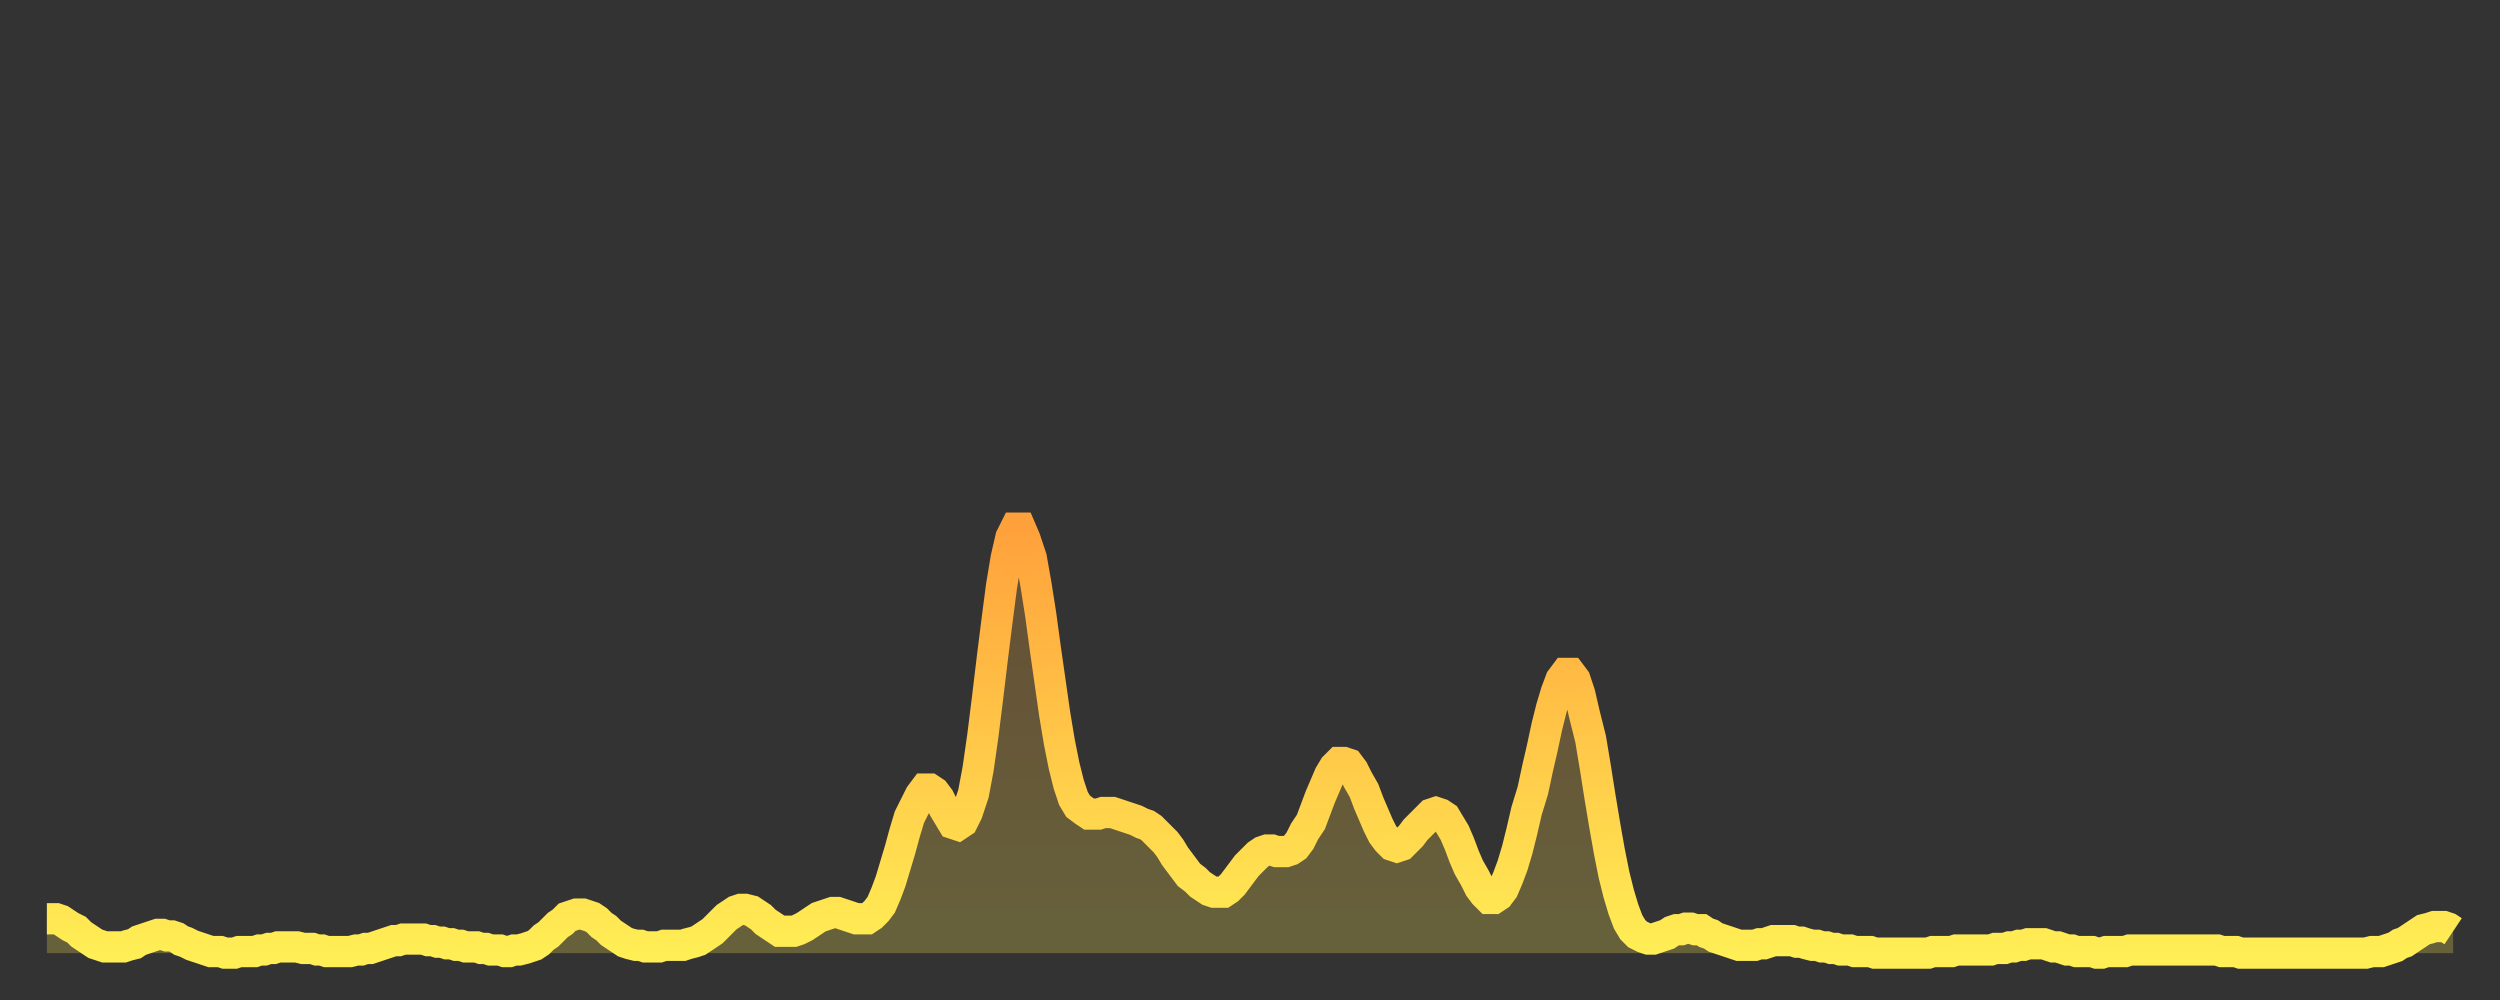 <?xml version="1.0" encoding="utf-8" ?>
<svg baseProfile="full" height="64" version="1.1" width="160" xmlns="http://www.w3.org/2000/svg" xmlns:ev="http://www.w3.org/2001/xml-events" xmlns:xlink="http://www.w3.org/1999/xlink"><rect width="100%" height="100%" fill="#333333" stroke="none"/><defs><linearGradient id="id48590" x1="0" x2="0" y1="0" y2="1"><stop offset="0%" stop-color="#ffa13b" /><stop offset="50%" stop-color="#ffc748" /><stop offset="100%" stop-color="#ffee55" /></linearGradient></defs><g transform="translate(3,3)"><g><path d="M 0.0 55.8 0.3 55.8 0.6 55.8 0.9 55.9 1.2 56.1 1.5 56.3 1.9 56.5 2.2 56.8 2.5 57.0 2.8 57.2 3.1 57.4 3.4 57.5 3.7 57.6 4.0 57.6 4.3 57.6 4.6 57.6 4.9 57.6 5.2 57.5 5.6 57.4 5.9 57.2 6.2 57.1 6.5 57.0 6.8 56.9 7.1 56.8 7.4 56.8 7.7 56.9 8.0 56.9 8.3 57.0 8.6 57.2 8.9 57.3 9.3 57.5 9.6 57.6 9.9 57.7 10.2 57.8 10.5 57.9 10.8 57.9 11.1 57.9 11.4 58.0 11.7 58.0 12.0 58.0 12.3 57.9 12.7 57.9 13.0 57.9 13.3 57.9 13.6 57.8 13.9 57.8 14.2 57.7 14.5 57.7 14.8 57.6 15.1 57.6 15.4 57.6 15.7 57.6 16.0 57.6 16.4 57.7 16.7 57.7 17.0 57.7 17.3 57.8 17.6 57.8 17.9 57.9 18.2 57.9 18.5 57.9 18.8 57.9 19.1 57.9 19.4 57.9 19.8 57.8 20.1 57.8 20.4 57.7 20.7 57.7 21.0 57.6 21.3 57.5 21.6 57.4 21.9 57.3 22.2 57.2 22.5 57.2 22.8 57.1 23.1 57.1 23.5 57.1 23.8 57.1 24.1 57.1 24.4 57.2 24.7 57.2 25.0 57.3 25.3 57.3 25.6 57.4 25.9 57.4 26.2 57.5 26.5 57.5 26.8 57.6 27.2 57.6 27.5 57.6 27.8 57.7 28.1 57.7 28.4 57.8 28.7 57.8 29.0 57.8 29.3 57.9 29.6 57.9 29.9 57.8 30.2 57.8 30.6 57.7 30.9 57.6 31.2 57.5 31.5 57.3 31.8 57.0 32.1 56.8 32.4 56.5 32.7 56.2 33.0 56.0 33.3 55.7 33.6 55.6 33.9 55.5 34.3 55.5 34.6 55.6 34.9 55.7 35.2 55.9 35.5 56.2 35.8 56.4 36.1 56.7 36.4 56.9 36.7 57.1 37.0 57.3 37.3 57.4 37.7 57.5 38.0 57.5 38.3 57.6 38.6 57.6 38.9 57.6 39.2 57.6 39.5 57.5 39.8 57.5 40.1 57.5 40.4 57.5 40.7 57.5 41.0 57.4 41.4 57.3 41.7 57.2 42.0 57.0 42.3 56.8 42.6 56.6 42.9 56.3 43.2 56.0 43.5 55.7 43.8 55.5 44.1 55.3 44.4 55.2 44.7 55.2 45.1 55.3 45.4 55.5 45.7 55.7 46.0 56.0 46.3 56.2 46.6 56.4 46.9 56.6 47.2 56.6 47.5 56.6 47.8 56.6 48.1 56.5 48.5 56.3 48.8 56.1 49.1 55.9 49.4 55.7 49.7 55.6 50.0 55.5 50.3 55.4 50.6 55.4 50.9 55.5 51.2 55.6 51.5 55.7 51.8 55.8 52.2 55.8 52.5 55.8 52.8 55.6 53.1 55.3 53.4 54.9 53.7 54.2 54.0 53.4 54.3 52.4 54.6 51.4 54.9 50.3 55.2 49.3 55.6 48.5 55.9 47.9 56.2 47.5 56.5 47.5 56.8 47.7 57.1 48.1 57.4 48.7 57.7 49.2 58.0 49.7 58.3 49.8 58.6 49.6 58.9 49.0 59.3 47.8 59.6 46.2 59.9 44.1 60.2 41.7 60.5 39.2 60.8 36.8 61.1 34.5 61.4 32.7 61.7 31.4 62.0 30.8 62.3 30.8 62.6 31.5 63.0 32.7 63.3 34.4 63.6 36.3 63.9 38.5 64.2 40.6 64.5 42.7 64.8 44.5 65.1 46.0 65.4 47.2 65.7 48.1 66.0 48.6 66.4 48.9 66.7 49.1 67.0 49.1 67.3 49.1 67.6 49.0 67.9 49.0 68.2 49.0 68.5 49.1 68.8 49.2 69.1 49.3 69.4 49.4 69.7 49.5 70.1 49.7 70.4 49.8 70.7 50.0 71.0 50.3 71.3 50.6 71.6 50.9 71.9 51.3 72.2 51.8 72.5 52.2 72.8 52.6 73.1 53.0 73.5 53.3 73.8 53.6 74.1 53.8 74.4 54.0 74.7 54.1 75.0 54.1 75.3 54.1 75.6 53.9 75.9 53.6 76.2 53.2 76.5 52.8 76.8 52.4 77.2 52.0 77.5 51.7 77.8 51.5 78.1 51.4 78.4 51.4 78.7 51.5 79.0 51.5 79.3 51.5 79.6 51.4 79.9 51.2 80.2 50.8 80.5 50.2 80.9 49.6 81.2 48.8 81.5 48.0 81.8 47.3 82.1 46.6 82.4 46.1 82.7 45.8 83.0 45.8 83.3 45.9 83.6 46.3 83.9 46.9 84.3 47.6 84.6 48.4 84.9 49.1 85.2 49.8 85.5 50.4 85.8 50.8 86.1 51.1 86.4 51.2 86.7 51.1 87.0 50.8 87.3 50.5 87.6 50.1 88.0 49.7 88.3 49.4 88.6 49.1 88.9 49.0 89.2 49.1 89.5 49.3 89.8 49.8 90.1 50.3 90.4 51.0 90.7 51.8 91.0 52.5 91.4 53.2 91.7 53.8 92.0 54.2 92.3 54.5 92.6 54.5 92.9 54.3 93.2 53.9 93.5 53.2 93.8 52.4 94.1 51.4 94.4 50.2 94.7 48.9 95.1 47.6 95.4 46.2 95.7 44.9 96.0 43.5 96.3 42.3 96.6 41.3 96.9 40.5 97.2 40.1 97.5 40.1 97.8 40.5 98.1 41.4 98.4 42.7 98.8 44.3 99.1 46.1 99.4 48.0 99.7 49.8 100.0 51.5 100.3 53.0 100.6 54.2 100.9 55.2 101.2 56.0 101.5 56.5 101.8 56.8 102.2 57.0 102.5 57.1 102.8 57.1 103.1 57.0 103.4 56.9 103.7 56.8 104.0 56.6 104.3 56.5 104.6 56.5 104.9 56.4 105.2 56.4 105.5 56.5 105.9 56.5 106.2 56.7 106.5 56.8 106.8 57.0 107.1 57.1 107.4 57.2 107.7 57.3 108.0 57.4 108.3 57.5 108.6 57.5 108.9 57.5 109.3 57.5 109.6 57.4 109.9 57.4 110.2 57.3 110.5 57.2 110.8 57.2 111.1 57.2 111.4 57.2 111.7 57.2 112.0 57.3 112.3 57.3 112.6 57.4 113.0 57.5 113.3 57.5 113.6 57.6 113.9 57.6 114.2 57.7 114.5 57.7 114.8 57.8 115.1 57.8 115.4 57.8 115.7 57.9 116.0 57.9 116.3 57.9 116.7 57.9 117.0 58.0 117.3 58.0 117.6 58.0 117.9 58.0 118.2 58.0 118.5 58.0 118.8 58.0 119.1 58.0 119.4 58.0 119.7 58.0 120.1 58.0 120.4 58.0 120.7 57.9 121.0 57.9 121.3 57.9 121.6 57.9 121.9 57.9 122.2 57.8 122.5 57.8 122.8 57.8 123.1 57.8 123.4 57.8 123.8 57.8 124.1 57.8 124.4 57.8 124.7 57.7 125.0 57.7 125.3 57.7 125.6 57.6 125.9 57.6 126.2 57.5 126.5 57.5 126.8 57.4 127.2 57.4 127.5 57.4 127.8 57.4 128.1 57.5 128.4 57.6 128.7 57.6 129.0 57.7 129.3 57.8 129.6 57.8 129.9 57.9 130.2 57.9 130.5 57.9 130.9 57.9 131.2 58.0 131.5 58.0 131.8 57.9 132.1 57.9 132.4 57.9 132.7 57.9 133.0 57.9 133.3 57.8 133.6 57.8 133.9 57.8 134.2 57.8 134.6 57.8 134.9 57.8 135.2 57.8 135.5 57.8 135.8 57.8 136.1 57.8 136.4 57.8 136.7 57.8 137.0 57.8 137.3 57.8 137.6 57.8 138.0 57.8 138.3 57.8 138.6 57.8 138.9 57.8 139.2 57.9 139.5 57.9 139.8 57.9 140.1 57.9 140.4 58.0 140.7 58.0 141.0 58.0 141.3 58.0 141.7 58.0 142.0 58.0 142.3 58.0 142.6 58.0 142.9 58.0 143.2 58.0 143.5 58.0 143.8 58.0 144.1 58.0 144.4 58.0 144.7 58.0 145.1 58.0 145.4 58.0 145.7 58.0 146.0 58.0 146.3 58.0 146.6 58.0 146.9 58.0 147.2 58.0 147.5 58.0 147.8 58.0 148.1 58.0 148.4 58.0 148.8 57.9 149.1 57.9 149.4 57.9 149.7 57.8 150.0 57.7 150.3 57.6 150.6 57.4 150.9 57.3 151.2 57.1 151.5 56.9 151.8 56.7 152.1 56.5 152.5 56.4 152.8 56.3 153.1 56.3 153.4 56.3 153.7 56.4 154.0 56.6" fill="none" id="graph-curve" opacity="1" stroke="url(#id48590)" stroke-width="2" /><path d="M 0 58 L 0.0 55.8 0.3 55.8 0.6 55.8 0.9 55.9 1.2 56.1 1.5 56.3 1.9 56.5 2.2 56.8 2.5 57.0 2.8 57.2 3.1 57.4 3.4 57.5 3.7 57.6 4.0 57.6 4.3 57.6 4.6 57.6 4.9 57.6 5.2 57.5 5.6 57.4 5.9 57.2 6.2 57.1 6.5 57.0 6.8 56.9 7.1 56.8 7.4 56.8 7.7 56.9 8.0 56.9 8.3 57.0 8.6 57.2 8.9 57.3 9.3 57.5 9.6 57.6 9.9 57.7 10.2 57.8 10.5 57.9 10.8 57.9 11.1 57.9 11.4 58.0 11.7 58.0 12.0 58.0 12.3 57.9 12.7 57.9 13.0 57.9 13.3 57.9 13.6 57.8 13.9 57.8 14.2 57.7 14.5 57.7 14.8 57.6 15.1 57.6 15.4 57.6 15.7 57.6 16.0 57.6 16.4 57.7 16.7 57.7 17.0 57.7 17.3 57.8 17.6 57.8 17.9 57.9 18.2 57.9 18.5 57.9 18.8 57.9 19.1 57.9 19.4 57.9 19.8 57.8 20.1 57.8 20.4 57.7 20.7 57.7 21.0 57.6 21.3 57.5 21.6 57.4 21.9 57.3 22.2 57.2 22.5 57.2 22.8 57.1 23.1 57.1 23.5 57.1 23.8 57.1 24.1 57.1 24.4 57.2 24.7 57.2 25.0 57.3 25.3 57.3 25.6 57.4 25.9 57.4 26.2 57.5 26.5 57.5 26.8 57.6 27.2 57.6 27.5 57.6 27.8 57.7 28.1 57.7 28.4 57.8 28.7 57.8 29.0 57.8 29.3 57.9 29.6 57.9 29.9 57.8 30.2 57.8 30.6 57.7 30.9 57.6 31.2 57.5 31.5 57.3 31.8 57.0 32.1 56.8 32.4 56.5 32.7 56.2 33.0 56.0 33.3 55.7 33.6 55.6 33.9 55.5 34.3 55.5 34.6 55.6 34.9 55.7 35.2 55.9 35.5 56.2 35.8 56.4 36.1 56.7 36.4 56.9 36.7 57.1 37.0 57.3 37.3 57.4 37.7 57.5 38.0 57.5 38.3 57.6 38.6 57.6 38.9 57.6 39.2 57.6 39.5 57.5 39.8 57.5 40.1 57.5 40.4 57.5 40.7 57.5 41.0 57.4 41.4 57.3 41.7 57.2 42.0 57.0 42.3 56.8 42.6 56.6 42.9 56.3 43.2 56.0 43.5 55.7 43.8 55.5 44.1 55.3 44.4 55.2 44.7 55.2 45.1 55.3 45.4 55.5 45.7 55.7 46.0 56.0 46.3 56.2 46.6 56.4 46.9 56.6 47.2 56.6 47.5 56.6 47.8 56.6 48.1 56.5 48.5 56.3 48.8 56.1 49.1 55.9 49.4 55.7 49.7 55.6 50.0 55.5 50.3 55.4 50.6 55.4 50.9 55.5 51.2 55.6 51.5 55.7 51.8 55.8 52.2 55.8 52.5 55.8 52.8 55.6 53.1 55.3 53.4 54.9 53.7 54.2 54.0 53.4 54.3 52.4 54.6 51.4 54.9 50.3 55.2 49.3 55.6 48.5 55.9 47.9 56.2 47.5 56.5 47.5 56.8 47.7 57.1 48.1 57.4 48.7 57.7 49.2 58.0 49.7 58.3 49.8 58.6 49.6 58.9 49.0 59.3 47.8 59.6 46.2 59.9 44.1 60.2 41.7 60.5 39.2 60.8 36.8 61.1 34.5 61.4 32.7 61.7 31.4 62.0 30.8 62.3 30.8 62.6 31.5 63.0 32.7 63.3 34.4 63.6 36.3 63.9 38.5 64.2 40.6 64.5 42.7 64.8 44.5 65.1 46.0 65.4 47.2 65.7 48.1 66.0 48.6 66.4 48.9 66.7 49.1 67.0 49.1 67.3 49.1 67.6 49.0 67.9 49.0 68.2 49.0 68.5 49.1 68.8 49.2 69.1 49.3 69.4 49.4 69.7 49.5 70.1 49.7 70.4 49.8 70.7 50.0 71.0 50.3 71.3 50.6 71.6 50.9 71.9 51.3 72.2 51.8 72.5 52.2 72.8 52.6 73.1 53.0 73.5 53.3 73.8 53.6 74.1 53.8 74.4 54.0 74.7 54.1 75.0 54.1 75.3 54.1 75.6 53.9 75.9 53.6 76.2 53.2 76.5 52.8 76.8 52.4 77.2 52.0 77.5 51.7 77.8 51.5 78.1 51.4 78.4 51.4 78.7 51.5 79.0 51.5 79.3 51.5 79.6 51.4 79.9 51.2 80.2 50.8 80.5 50.2 80.9 49.6 81.2 48.8 81.5 48.0 81.8 47.3 82.1 46.6 82.4 46.1 82.7 45.8 83.0 45.8 83.3 45.9 83.6 46.3 83.9 46.9 84.3 47.6 84.6 48.4 84.9 49.1 85.2 49.8 85.5 50.4 85.8 50.8 86.1 51.1 86.4 51.2 86.7 51.1 87.0 50.8 87.3 50.5 87.6 50.1 88.0 49.7 88.3 49.4 88.6 49.1 88.9 49.0 89.2 49.1 89.5 49.3 89.8 49.8 90.1 50.3 90.4 51.0 90.7 51.8 91.0 52.5 91.4 53.2 91.7 53.8 92.0 54.2 92.3 54.5 92.6 54.5 92.9 54.3 93.2 53.9 93.5 53.2 93.8 52.4 94.1 51.4 94.4 50.2 94.7 48.9 95.1 47.6 95.4 46.2 95.7 44.9 96.0 43.5 96.3 42.3 96.6 41.3 96.9 40.5 97.2 40.1 97.5 40.1 97.8 40.5 98.1 41.4 98.4 42.7 98.8 44.3 99.1 46.1 99.4 48.0 99.7 49.8 100.0 51.5 100.3 53.0 100.6 54.2 100.9 55.2 101.2 56.0 101.5 56.5 101.8 56.8 102.2 57.0 102.5 57.1 102.8 57.1 103.1 57.0 103.4 56.9 103.7 56.8 104.0 56.6 104.3 56.5 104.6 56.5 104.9 56.4 105.2 56.4 105.5 56.5 105.9 56.5 106.2 56.7 106.5 56.8 106.8 57.0 107.1 57.1 107.4 57.2 107.7 57.3 108.0 57.4 108.3 57.5 108.6 57.5 108.9 57.5 109.3 57.5 109.6 57.4 109.9 57.4 110.2 57.3 110.5 57.2 110.8 57.2 111.1 57.2 111.4 57.2 111.7 57.2 112.0 57.3 112.3 57.3 112.6 57.4 113.0 57.5 113.3 57.5 113.6 57.6 113.9 57.6 114.2 57.7 114.5 57.7 114.8 57.8 115.1 57.8 115.4 57.8 115.7 57.9 116.0 57.9 116.3 57.9 116.7 57.9 117.0 58.0 117.3 58.0 117.6 58.0 117.9 58.0 118.2 58.0 118.5 58.0 118.8 58.0 119.1 58.0 119.4 58.0 119.7 58.0 120.1 58.0 120.4 58.0 120.7 57.9 121.0 57.9 121.3 57.9 121.6 57.9 121.9 57.9 122.2 57.8 122.5 57.8 122.8 57.8 123.1 57.8 123.4 57.8 123.8 57.8 124.1 57.8 124.4 57.8 124.7 57.7 125.0 57.7 125.3 57.7 125.6 57.6 125.9 57.6 126.2 57.5 126.5 57.5 126.8 57.4 127.2 57.4 127.5 57.4 127.8 57.4 128.1 57.5 128.4 57.6 128.7 57.6 129.0 57.7 129.3 57.8 129.6 57.8 129.9 57.9 130.2 57.9 130.5 57.9 130.9 57.9 131.2 58.0 131.5 58.0 131.8 57.9 132.1 57.9 132.4 57.9 132.7 57.9 133.0 57.9 133.3 57.8 133.6 57.8 133.9 57.8 134.2 57.8 134.6 57.8 134.9 57.8 135.2 57.8 135.5 57.8 135.8 57.8 136.1 57.8 136.4 57.8 136.7 57.8 137.0 57.8 137.3 57.8 137.6 57.8 138.0 57.8 138.3 57.8 138.6 57.8 138.9 57.8 139.2 57.9 139.5 57.9 139.8 57.9 140.1 57.9 140.4 58.0 140.7 58.0 141.0 58.0 141.3 58.0 141.7 58.0 142.0 58.0 142.3 58.0 142.6 58.0 142.9 58.0 143.2 58.0 143.5 58.0 143.8 58.0 144.1 58.0 144.4 58.0 144.7 58.0 145.1 58.0 145.4 58.0 145.7 58.0 146.0 58.0 146.3 58.0 146.6 58.0 146.9 58.0 147.2 58.0 147.5 58.0 147.8 58.0 148.1 58.0 148.4 58.0 148.8 57.9 149.1 57.9 149.4 57.9 149.7 57.8 150.0 57.7 150.3 57.6 150.6 57.4 150.9 57.3 151.2 57.1 151.5 56.9 151.8 56.7 152.1 56.5 152.5 56.4 152.8 56.3 153.1 56.3 153.4 56.3 153.7 56.4 154.0 56.6 154 58" fill="url(#id48590)" fill-opacity=".25" id="graph-shadow" /></g></g></svg>
